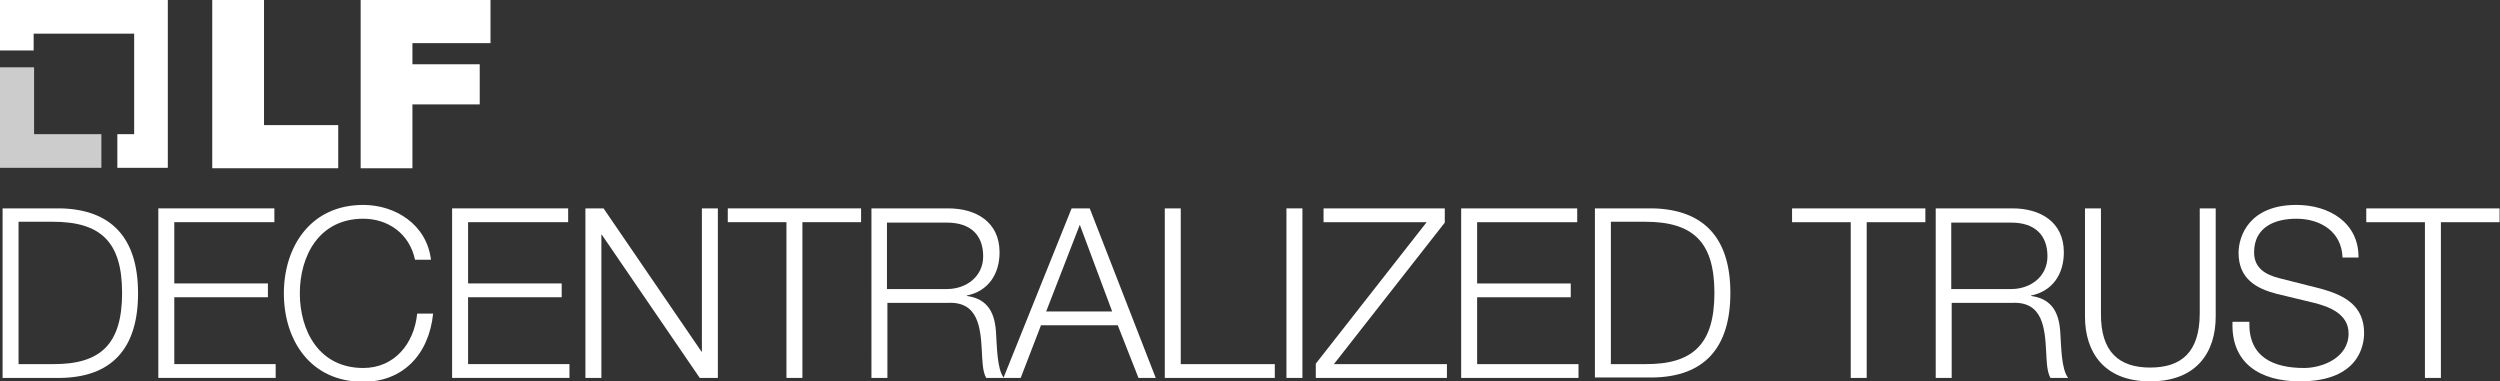 <?xml version="1.0" encoding="utf-8"?>
<!-- Generator: Adobe Illustrator 28.4.1, SVG Export Plug-In . SVG Version: 6.00 Build 0)  -->
<svg version="1.1" id="Layer_1" xmlns="http://www.w3.org/2000/svg" xmlns:xlink="http://www.w3.org/1999/xlink" x="0px" y="0px"
	 width="579.5px" height="88.4px" viewBox="0 0 579.5 88.4" style="enable-background:new 0 0 579.5 88.4;" xml:space="preserve">
<rect x="0" y="0" width="579.5" height="88.4" fill="#333333" stroke="none"/>
<style type="text/css">
	.Drop_x0020_Shadow{fill:none;}
	.Round_x0020_Corners_x0020_2_x0020_pt{fill:#FFFFFF;stroke:#231F20;stroke-miterlimit:10;}
	.Live_x0020_Reflect_x0020_X{fill:none;}
	.Bevel_x0020_Soft{fill:url(#SVGID_1_);}
	.Dusk{fill:#FFFFFF;}
	.Foliage_GS{fill:#FFDD00;}
	.Pompadour_GS{fill-rule:evenodd;clip-rule:evenodd;fill:#44ADE2;}
	.st0{fill:#0094FF;}
	.st1{fill:#003778;}
	.st2{opacity:0.75;fill:#FFFFFF;}
	.st3{fill:#FFFFFF;}
	.st4{opacity:0.75;}
</style>
<linearGradient id="SVGID_1_" gradientUnits="userSpaceOnUse" x1="-52.383" y1="-357.632" x2="-51.676" y2="-356.925">
	<stop  offset="0" style="stop-color:#DEDFE3"/>
	<stop  offset="0.178" style="stop-color:#DADBDF"/>
	<stop  offset="0.361" style="stop-color:#CECFD3"/>
	<stop  offset="0.546" style="stop-color:#B9BCBF"/>
	<stop  offset="0.732" style="stop-color:#9CA0A2"/>
	<stop  offset="0.918" style="stop-color:#787D7E"/>
	<stop  offset="1" style="stop-color:#656B6C"/>
</linearGradient>
<g>
	<g>
		<polygon class="st2" points="7.9,31.1 7.9,15.6 0,15.6 0,38.9 23.5,38.9 23.5,31.1 		"/>
		<polygon class="st3" points="38.9,0 0,0 0,11.7 7.8,11.7 7.8,7.8 31.1,7.8 31.1,31.1 27.2,31.1 27.2,38.9 38.9,38.9 		"/>
	</g>
	<path class="st3" d="M49.2,0h12v29h17.2v10H49.2V0L49.2,0z"/>
	<path class="st3" d="M83.6,0h30.1v10H95.6v4.9h15.6v9.3H95.6V39h-12V0L83.6,0z"/>
	<g>
		<path class="st3" d="M0.6,48.3h13.5C25.8,48.6,32,55.1,32,68c0,12.9-6.2,19.4-17.9,19.6H0.6V48.3z M4.3,84.4h7.9
			c11.2,0.1,16.1-4.7,16.1-16.5s-4.9-16.5-16.1-16.5H4.3V84.4z"/>
		<path class="st3" d="M36.7,48.3h26.9v3.2H40.4v14.2h21.7v3.2H40.4v15.5h23.5v3.2H36.7V48.3z"/>
		<path class="st3" d="M96.2,60.2c-1.3-6.1-6.3-9.5-12-9.5c-10.3,0-14.7,8.7-14.7,17.3c0,8.6,4.4,17.3,14.7,17.3
			c7.2,0,11.8-5.6,12.5-12.6h3.7c-1,9.6-7.1,15.8-16.2,15.8c-12.3,0-18.4-9.7-18.4-20.5c0-10.7,6.1-20.5,18.4-20.5
			c7.4,0,14.7,4.5,15.7,12.7H96.2z"/>
		<path class="st3" d="M104.8,48.3h26.9v3.2h-23.2v14.2h21.7v3.2h-21.7v15.5H132v3.2h-27.2V48.3z"/>
		<path class="st3" d="M135.7,48.3h4.2l22.7,33.2h0.1V48.3h3.7v39.3h-4.2l-22.7-33.2h-0.1v33.2h-3.7V48.3z"/>
		<path class="st3" d="M168.7,48.3h30.9v3.2H186v36.1h-3.7V51.5h-13.6V48.3z"/>
		<path class="st3" d="M201.9,48.3h17.9c6.4,0,11.9,3.1,11.9,10.2c0,5-2.6,9-7.6,10v0.1c5.1,0.7,6.6,4.2,6.8,8.9
			c0.2,2.7,0.2,8.1,1.8,10.1h-4.1c-0.9-1.5-0.9-4.5-1-6.1c-0.3-5.5-0.8-11.6-7.8-11.3h-14.1v17.4h-3.7V48.3z M205.6,67h13.9
			c4.5,0,8.4-2.9,8.4-7.6c0-4.8-2.8-7.8-8.4-7.8h-13.9V67z"/>
		<path class="st3" d="M248.4,48.3h4.2l15.3,39.3h-4l-4.8-12.2h-17.8l-4.7,12.2h-4L248.4,48.3z M242.5,72.2h15.3l-7.5-20.1
			L242.5,72.2z"/>
		<path class="st3" d="M270,48.3h3.7v36.1h21.8v3.2H270V48.3z"/>
		<path class="st3" d="M298.2,48.3h3.7v39.3h-3.7V48.3z"/>
		<path class="st3" d="M306.8,48.3h28.1v3.3l-25.7,32.8h26.2v3.2h-30.4v-3.3l25.7-32.8h-23.9V48.3z"/>
		<path class="st3" d="M338.7,48.3h26.9v3.2h-23.2v14.2h21.7v3.2h-21.7v15.5h23.5v3.2h-27.2V48.3z"/>
		<path class="st3" d="M369.7,48.3h13.5c11.7,0.3,17.9,6.8,17.9,19.6c0,12.9-6.2,19.4-17.9,19.6h-13.5V48.3z M373.4,84.4h7.9
			c11.2,0.1,16.1-4.7,16.1-16.5s-4.9-16.5-16.1-16.5h-7.9V84.4z"/>
		<path class="st3" d="M415.4,48.3h30.9v3.2h-13.6v36.1H429V51.5h-13.6V48.3z"/>
		<path class="st3" d="M448.6,48.3h17.9c6.4,0,11.9,3.1,11.9,10.2c0,5-2.6,9-7.6,10v0.1c5.1,0.7,6.6,4.2,6.8,8.9
			c0.2,2.7,0.2,8.1,1.8,10.1h-4.1c-0.9-1.5-0.9-4.5-1-6.1c-0.3-5.5-0.8-11.6-7.8-11.3h-14.1v17.4h-3.7V48.3z M452.3,67h13.9
			c4.5,0,8.4-2.9,8.4-7.6c0-4.8-2.8-7.8-8.4-7.8h-13.9V67z"/>
		<path class="st3" d="M483.3,48.3h3.7v24.3c-0.1,9.1,4.3,12.6,11.4,12.6c7.2,0,11.5-3.5,11.5-12.6V48.3h3.7v25.1
			c0,8.1-4.3,15-15.2,15c-10.8,0-15.1-6.9-15.1-15V48.3z"/>
		<path class="st3" d="M521.4,74.7c-0.2,8.1,5.6,10.6,12.7,10.6c4.1,0,10.3-2.3,10.3-8c0-4.5-4.4-6.2-8-7.1l-8.7-2.1
			c-4.6-1.2-8.8-3.4-8.8-9.5c0-3.9,2.5-11.1,13.4-11.1c7.7,0,14.5,4.2,14.4,12.2h-3.7c-0.2-6-5.1-9-10.7-9c-5.1,0-9.8,2-9.8,7.8
			c0,3.7,2.7,5.2,5.9,6l9.5,2.4c5.5,1.5,10.1,3.9,10.1,10.3c0,2.7-1.1,11.2-14.9,11.2c-9.2,0-16-4.2-15.6-13.8H521.4z"/>
		<path class="st3" d="M548.5,48.3h30.9v3.2h-13.6v36.1h-3.7V51.5h-13.6V48.3z"/>
	</g>
</g>
</svg>
